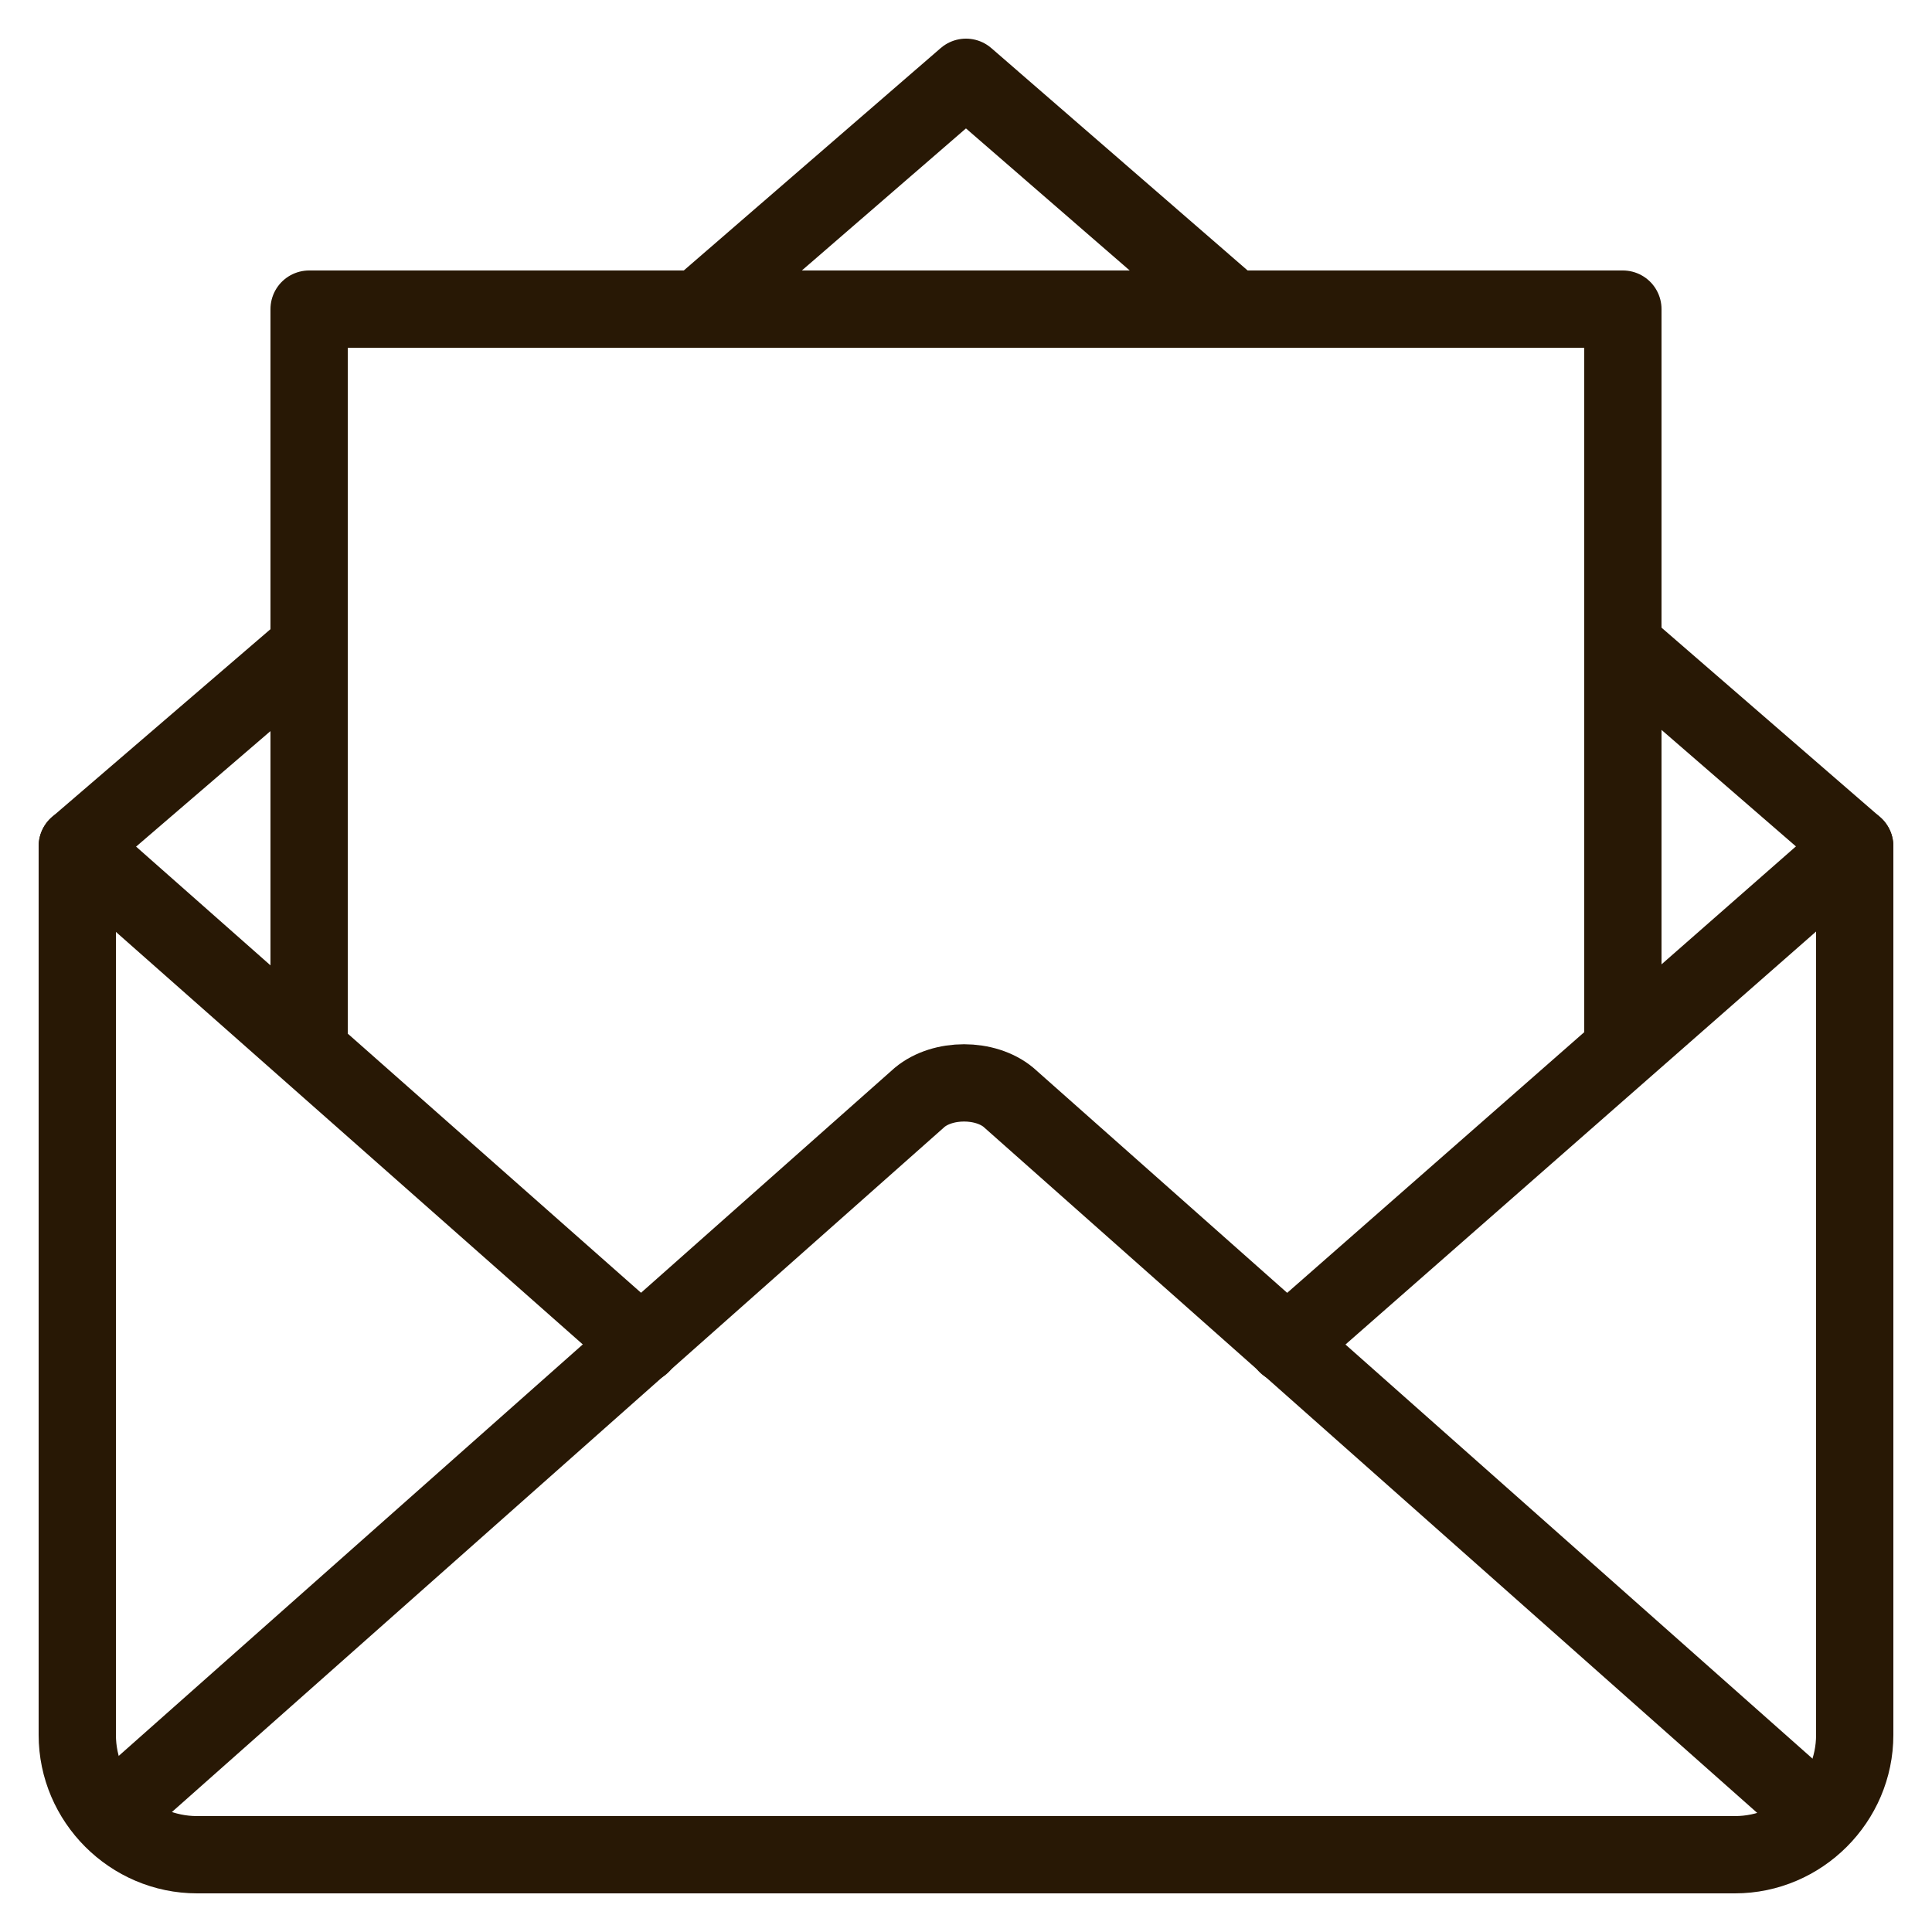 <?xml version="1.0" encoding="UTF-8"?>
<svg xmlns="http://www.w3.org/2000/svg" version="1.1" viewBox="0 0 50 50">
  <defs>
    <style>
      .cls-1 {
        fill: none;
        stroke: #281805;
        stroke-linecap: round;
        stroke-linejoin: round;
        stroke-width: 2px;
      }
    </style>
  </defs>
  <!-- Generator: Adobe Illustrator 28.7.1, SVG Export Plug-In . SVG Version: 1.2.0 Build 142)  -->
  <g>
    <g id="Layer_1">
      <g>
        <g>
          <g>
            <path class="cls-1" d="M48,22v22.9c0,1.7-1.4,3.1-3.1,3.1H5.1c-1.7,0-3.1-1.4-3.1-3.1v-22.9"/>
            <path class="cls-1" d="M3.5,46.4l20.3-18c.6-.5,1.7-.5,2.3,0l20.3,18"/>
          </g>
          <line class="cls-1" x1="42" y1="16.7" x2="48" y2="21.9"/>
          <polyline class="cls-1" points="18.3 7.8 25 2 31.8 7.9"/>
          <line class="cls-1" x1="2" y1="21.9" x2="7.7" y2="17"/>
        </g>
        <line class="cls-1" x1="2" y1="21.9" x2="16.6" y2="34.8"/>
        <line class="cls-1" x1="48" y1="21.9" x2="33.3" y2="34.8"/>
      </g>
      <polyline class="cls-1" points="42 27 42 8 8 8 8 27"/>
    </g>
  </g>
</svg>